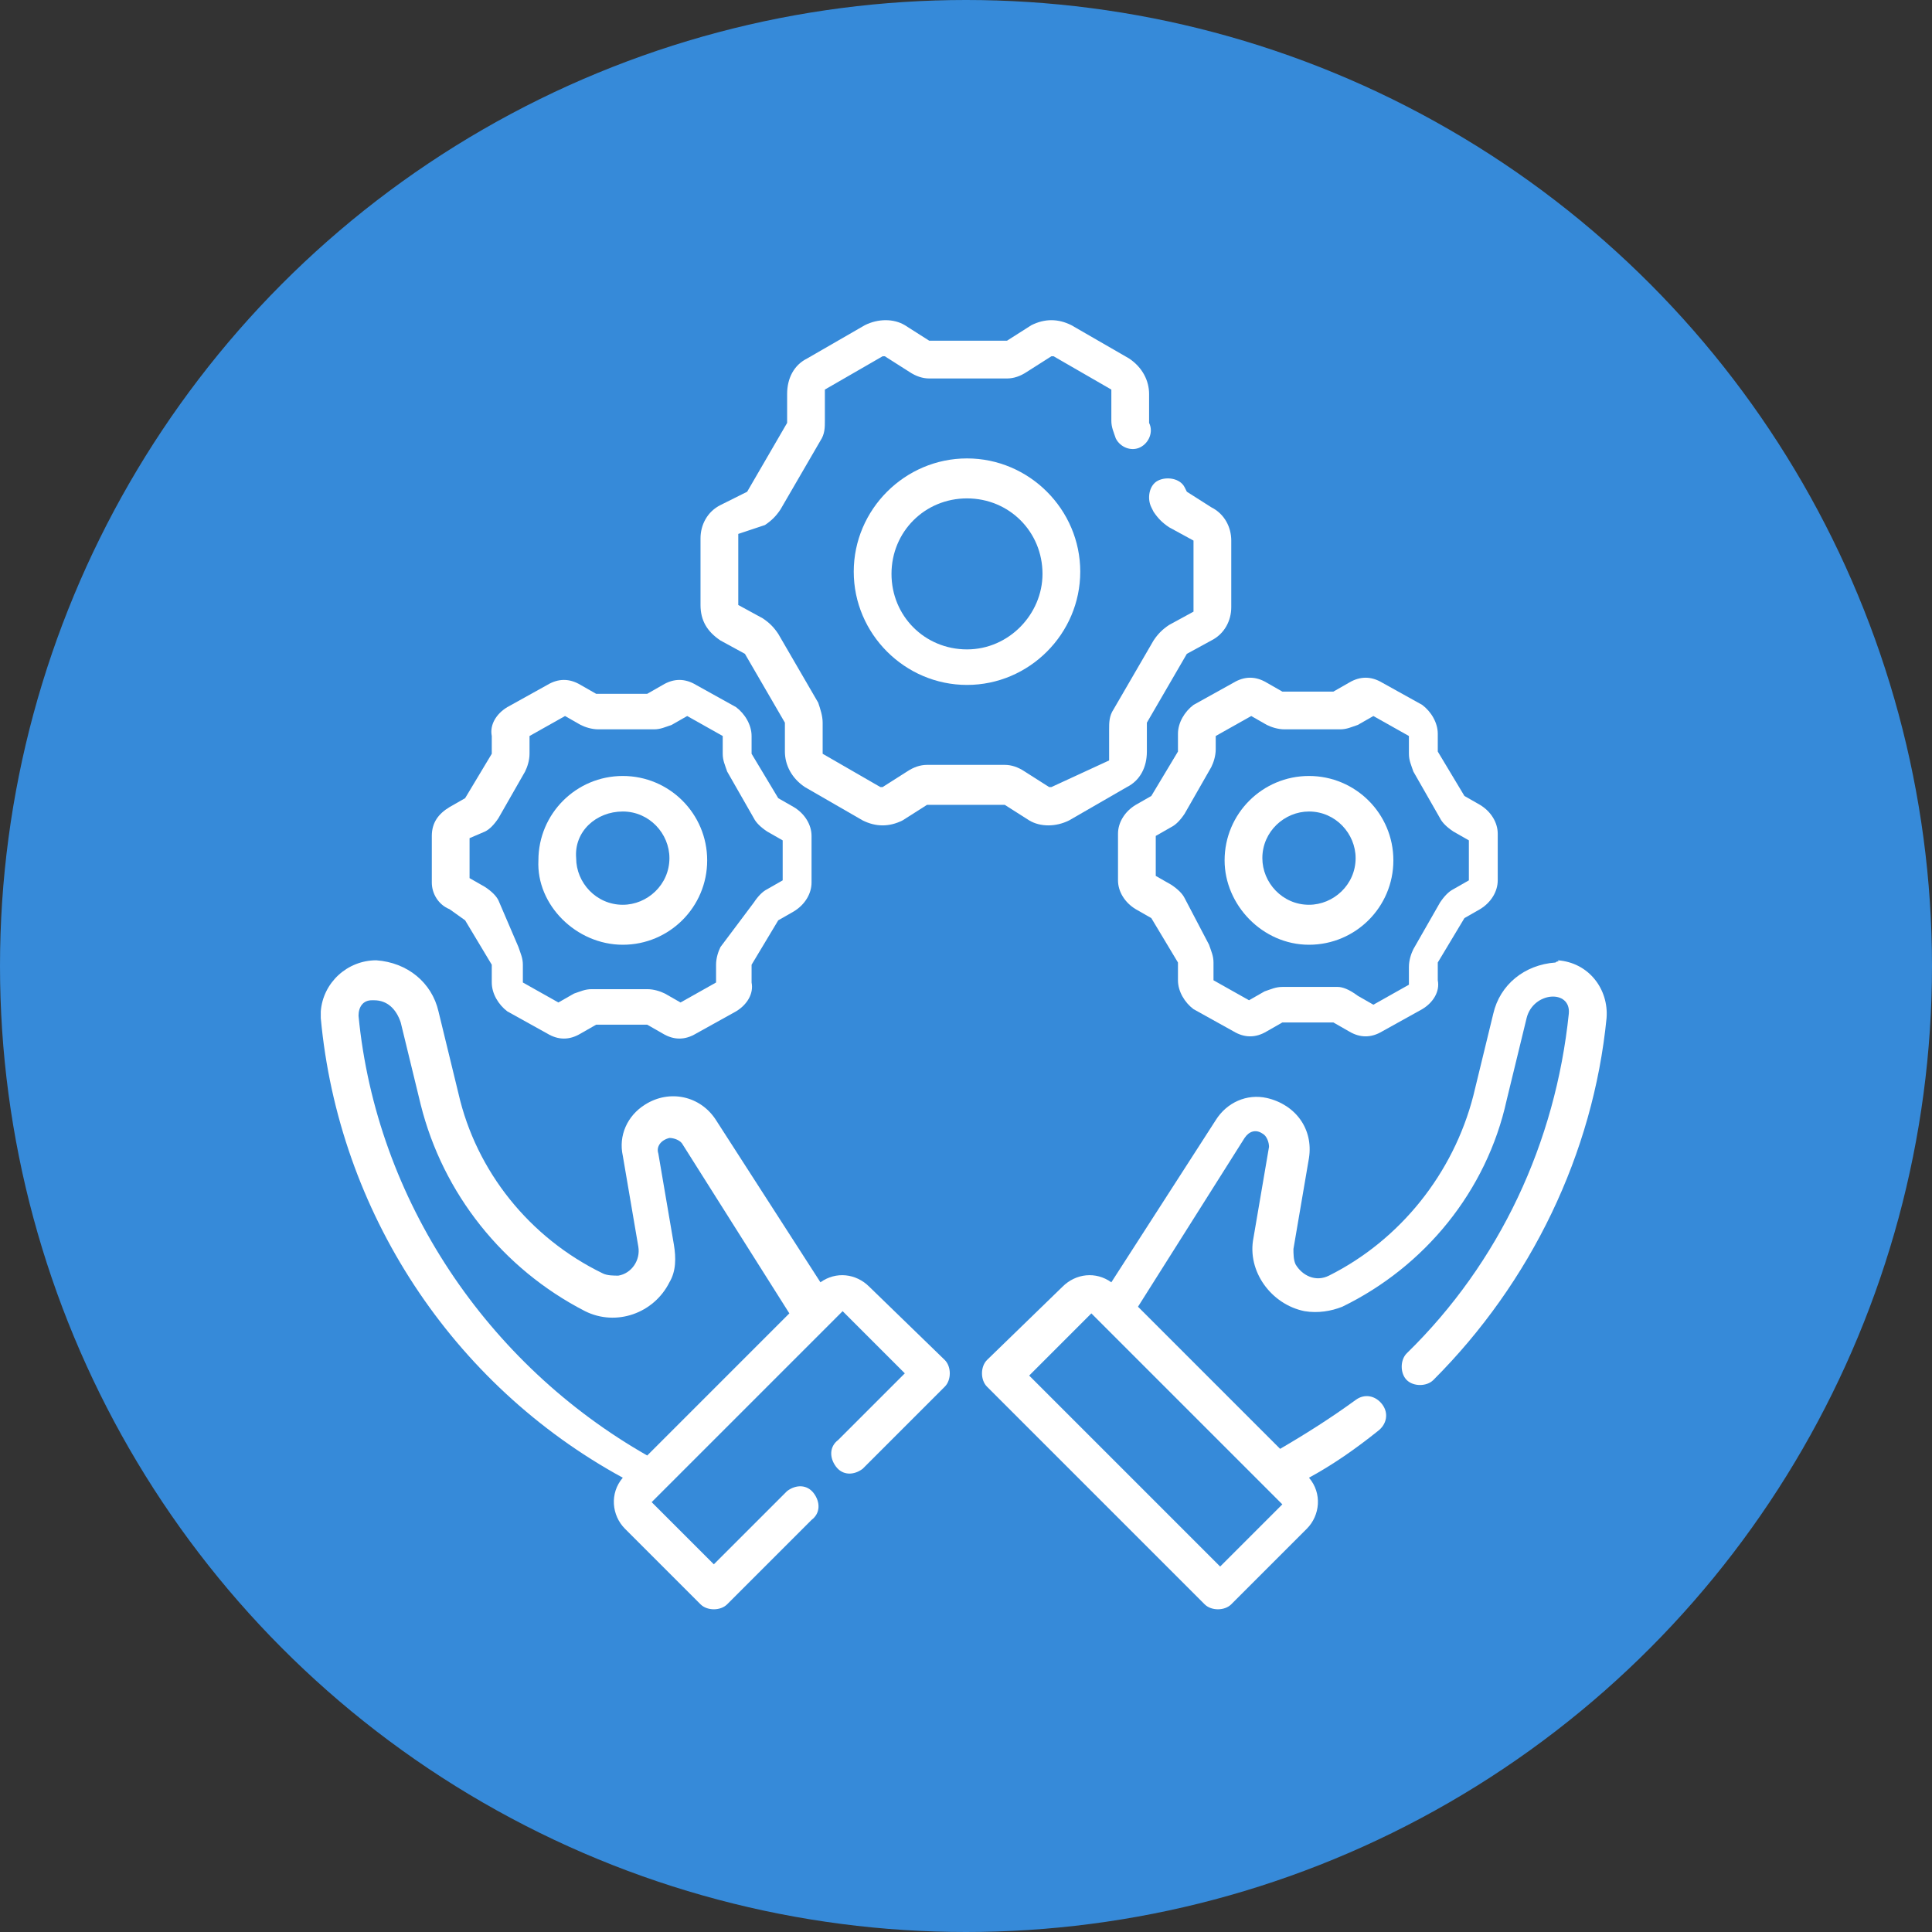 <svg xmlns:svg="http://www.w3.org/2000/svg" xmlns:sodipodi="http://sodipodi.sourceforge.net/DTD/sodipodi-0.dtd" xmlns:inkscape="http://www.inkscape.org/namespaces/inkscape" xmlns="http://www.w3.org/2000/svg" xmlns:xlink="http://www.w3.org/1999/xlink" id="svg3" inkscape:version="1.1.2 (b8e25be833, 2022-02-05)" sodipodi:docname="Ellipse 4.svg" x="0px" y="0px" viewBox="0 0 87 87" style="enable-background:new 0 0 87 87;" xml:space="preserve"><rect x="0" y="0" width="87" height="87" fill="#333333" stroke="none"/><style type="text/css">	.st0{fill:#368AD9;}	.st1{fill:#FFFFFF;}</style><circle id="Ellipse_4" class="st0" cx="43.5" cy="43.5" r="43.5"></circle><g id="_001-practice" transform="translate(14.445,14.443)">	<path id="Trac&#xE9;_90" class="st1" d="M55.6,28.9L55.6,28.9c-1.4,0.1-2.5,1-2.8,2.3l-0.9,3.7c-0.9,3.5-3.3,6.5-6.5,8.1  c-0.6,0.3-1.2,0-1.5-0.5c-0.1-0.2-0.1-0.5-0.1-0.7l0.7-4.1c0.2-1.3-0.6-2.4-1.9-2.7c-0.9-0.2-1.8,0.2-2.3,1l-4.7,7.3  c-0.7-0.5-1.6-0.4-2.2,0.2L30,46.8c-0.3,0.3-0.3,0.9,0,1.2l9.8,9.8c0.3,0.3,0.9,0.3,1.2,0l3.4-3.4c0.6-0.6,0.7-1.6,0.1-2.3  c1.1-0.6,2.1-1.3,3.1-2.1c0.4-0.3,0.5-0.8,0.2-1.2c-0.3-0.4-0.8-0.5-1.2-0.2c0,0,0,0,0,0c-1.1,0.8-2.2,1.5-3.4,2.2l-6.4-6.4  l4.8-7.6c0.2-0.3,0.5-0.4,0.8-0.2c0.2,0.1,0.3,0.4,0.3,0.6l-0.7,4.1c-0.3,1.5,0.8,3,2.3,3.3c0.6,0.1,1.2,0,1.7-0.2  c3.7-1.8,6.5-5.2,7.4-9.3l0.9-3.7c0.3-1.2,2-1.3,1.9-0.2c-0.6,5.8-3.1,11.2-7.3,15.3c-0.3,0.3-0.3,0.9,0,1.2c0.3,0.3,0.9,0.3,1.2,0  c4.4-4.4,7.2-10.2,7.8-16.3c0.1-1.3-0.8-2.5-2.2-2.6C55.8,28.9,55.7,28.8,55.6,28.9L55.6,28.9z M40.5,56.1l-8.6-8.6l2.8-2.8  l8.6,8.6L40.5,56.1z"></path>	<path id="Trac&#xE9;_91" class="st1" d="M18,14.4l1.1,0.6c0,0,0,0,0,0l1.8,3.1c0,0,0,0,0,0l0,1.3c0,0.6,0.3,1.2,0.9,1.6l2.6,1.5  c0.6,0.3,1.2,0.3,1.8,0l1.1-0.7c0,0,0,0,0,0h3.5c0,0,0,0,0,0l1.1,0.7c0.5,0.3,1.2,0.3,1.8,0l2.6-1.5c0.6-0.3,0.9-0.9,0.9-1.6l0-1.3  c0,0,0,0,0,0L39,15c0,0,0,0,0,0l1.1-0.6c0.6-0.3,0.9-0.9,0.9-1.5v-3c0-0.6-0.3-1.2-0.9-1.5L39,7.7c0,0,0,0,0,0l-0.1-0.2  c-0.2-0.4-0.8-0.5-1.2-0.3c-0.4,0.2-0.5,0.8-0.3,1.2c0,0,0,0,0,0l0.1,0.2c0.2,0.3,0.4,0.5,0.7,0.7l1.1,0.6c0,0,0,0,0,0.1v3  c0,0,0,0,0,0.1l-1.1,0.6c-0.3,0.2-0.5,0.4-0.7,0.7l-1.8,3.1c-0.2,0.3-0.2,0.6-0.2,0.9l0,1.3c0,0,0,0,0,0.1L32.9,21c0,0,0,0-0.1,0  l-1.1-0.7c-0.3-0.2-0.6-0.3-0.9-0.3h-3.5c-0.3,0-0.6,0.1-0.9,0.3L25.3,21c0,0,0,0-0.1,0l-2.6-1.5c0,0,0,0,0-0.1l0-1.3  c0-0.3-0.1-0.6-0.2-0.9l-1.8-3.1c-0.2-0.3-0.4-0.5-0.7-0.7l-1.1-0.6c0,0,0,0,0-0.1v-3c0,0,0,0,0-0.1L20,9.2  c0.3-0.2,0.5-0.4,0.7-0.7l1.8-3.1c0.2-0.3,0.2-0.6,0.2-0.9l0-1.3c0,0,0,0,0-0.1l2.6-1.5c0,0,0,0,0.1,0l1.1,0.7  c0.3,0.2,0.6,0.3,0.9,0.3h3.5c0.3,0,0.6-0.1,0.9-0.3l1.1-0.7c0,0,0,0,0.1,0l2.6,1.5c0,0,0,0,0,0.1l0,1.3c0,0.3,0.1,0.5,0.2,0.8  c0.2,0.4,0.7,0.6,1.1,0.4c0.4-0.2,0.6-0.7,0.4-1.1c0,0,0,0,0,0l0-1.3c0-0.6-0.3-1.2-0.9-1.6l-2.6-1.5c-0.6-0.3-1.2-0.3-1.8,0  l-1.1,0.7c0,0,0,0,0,0h-3.5c0,0,0,0,0,0l-1.1-0.7c-0.5-0.3-1.2-0.3-1.8,0l-2.6,1.5c-0.6,0.3-0.9,0.9-0.9,1.6l0,1.3c0,0,0,0,0,0  l-1.8,3.1c0,0,0,0,0,0L18,8.3c-0.6,0.3-0.9,0.9-0.9,1.5v3C17.1,13.5,17.4,14,18,14.4z"></path>	<path id="Trac&#xE9;_92" class="st1" d="M29.1,6.2c-2.8,0-5.1,2.3-5.1,5.1s2.3,5.1,5.1,5.1c2.8,0,5.1-2.3,5.1-5.1l0,0  C34.2,8.5,31.9,6.2,29.1,6.2z M29.1,14.8c-1.9,0-3.4-1.5-3.4-3.4s1.5-3.4,3.4-3.4c1.9,0,3.4,1.5,3.4,3.4c0,0,0,0,0,0  C32.5,13.2,31,14.8,29.1,14.8z"></path>	<path id="Trac&#xE9;_93" class="st1" d="M44.5,28.1c2.1,0,3.8-1.7,3.8-3.8c0-2.1-1.7-3.8-3.8-3.8c-2.1,0-3.8,1.7-3.8,3.8v0  C40.7,26.3,42.4,28.1,44.5,28.1z M44.5,22.1c1.2,0,2.1,1,2.1,2.1c0,1.2-1,2.1-2.1,2.1c-1.2,0-2.1-1-2.1-2.1l0,0  C42.4,23,43.4,22.1,44.5,22.1z"></path>	<path id="Trac&#xE9;_94" class="st1" d="M38.6,18.6l0,0.8l-1.2,2l-0.7,0.4c-0.5,0.3-0.8,0.8-0.8,1.3v2.1c0,0.5,0.3,1,0.8,1.3l0.7,0.4  l1.2,2l0,0.8c0,0.5,0.3,1,0.7,1.3l1.8,1c0.5,0.3,1,0.3,1.5,0l0.7-0.4h2.3l0.7,0.4c0.5,0.3,1,0.3,1.5,0l1.8-1  c0.5-0.3,0.8-0.8,0.7-1.3l0-0.8l1.2-2l0.7-0.4c0.5-0.3,0.8-0.8,0.8-1.3v-2.1c0-0.5-0.3-1-0.8-1.3l-0.7-0.4l-1.2-2l0-0.8  c0-0.5-0.3-1-0.7-1.3l-1.8-1c-0.5-0.3-1-0.3-1.5,0l-0.7,0.4h-2.3l-0.7-0.4c-0.5-0.3-1-0.3-1.5,0l-1.8,1  C38.9,17.6,38.6,18.1,38.6,18.6L38.6,18.6z M40.3,18.7l1.6-0.9l0.7,0.4c0.2,0.1,0.5,0.2,0.8,0.2h2.5c0.3,0,0.5-0.1,0.8-0.2l0.7-0.4  l1.6,0.9l0,0.8c0,0.3,0.1,0.5,0.2,0.8l1.2,2.1c0.1,0.2,0.3,0.4,0.6,0.6l0.7,0.4v1.8l-0.7,0.4c-0.2,0.1-0.4,0.3-0.6,0.6l-1.2,2.1  c-0.1,0.2-0.2,0.5-0.2,0.8l0,0.8l-1.6,0.9l-0.7-0.4C46.3,30.1,46,30,45.8,30h-2.5c-0.3,0-0.5,0.1-0.8,0.2l-0.7,0.4l-1.6-0.9l0-0.8  c0-0.3-0.1-0.5-0.2-0.8L38.9,26c-0.1-0.2-0.3-0.4-0.6-0.6l-0.7-0.4v-1.8l0.7-0.4c0.2-0.1,0.4-0.3,0.6-0.6l1.2-2.1  c0.1-0.2,0.2-0.5,0.2-0.8L40.3,18.7z"></path>	<path id="Trac&#xE9;_95" class="st1" d="M13.6,28.1c2.1,0,3.8-1.7,3.8-3.8c0-2.1-1.7-3.8-3.8-3.8c-2.1,0-3.8,1.7-3.8,3.8l0,0  C9.7,26.3,11.5,28.1,13.6,28.1z M13.6,22.1c1.2,0,2.1,1,2.1,2.1c0,1.2-1,2.1-2.1,2.1c-1.2,0-2.1-1-2.1-2.1  C11.4,23,12.4,22.1,13.6,22.1z"></path>	<path id="Trac&#xE9;_96" class="st1" d="M5.8,26.5L6.5,27l1.2,2l0,0.8c0,0.5,0.3,1,0.7,1.3l1.8,1c0.5,0.3,1,0.3,1.5,0l0.7-0.4h2.3  l0.7,0.4c0.5,0.3,1,0.3,1.5,0l1.8-1c0.5-0.3,0.8-0.8,0.7-1.3l0-0.8l1.2-2l0.7-0.4c0.5-0.3,0.8-0.8,0.8-1.3v-2.1  c0-0.5-0.3-1-0.8-1.3l-0.7-0.4l-1.2-2l0-0.8c0-0.5-0.3-1-0.7-1.3l-1.8-1c-0.5-0.3-1-0.3-1.5,0l-0.7,0.4h-2.3l-0.7-0.4  c-0.5-0.3-1-0.3-1.5,0l-1.8,1c-0.5,0.3-0.8,0.8-0.7,1.3l0,0.8l-1.2,2l-0.7,0.4C5.3,22.2,5,22.6,5,23.2v2.1  C5,25.8,5.3,26.3,5.8,26.5L5.8,26.5z M6.7,23.3L7.4,23c0.2-0.1,0.4-0.3,0.6-0.6l1.2-2.1c0.1-0.2,0.2-0.5,0.2-0.8l0-0.8l1.6-0.9  l0.7,0.4c0.2,0.1,0.5,0.2,0.8,0.2h2.5c0.3,0,0.5-0.1,0.8-0.2l0.7-0.4l1.6,0.9l0,0.8c0,0.3,0.1,0.5,0.2,0.8l1.2,2.1  c0.1,0.2,0.3,0.4,0.6,0.6l0.7,0.4v1.8l-0.7,0.4c-0.2,0.1-0.4,0.3-0.6,0.6L18,28.2c-0.1,0.2-0.2,0.5-0.2,0.8l0,0.8l-1.6,0.9  l-0.7-0.4c-0.2-0.1-0.5-0.2-0.8-0.2h-2.5c-0.3,0-0.5,0.1-0.8,0.2l-0.7,0.4l-1.6-0.9l0-0.8c0-0.3-0.1-0.5-0.2-0.8L8,26.1  c-0.1-0.2-0.3-0.4-0.6-0.6l-0.7-0.4L6.7,23.3L6.7,23.3z"></path>	<path id="Trac&#xE9;_97" class="st1" d="M24.7,43.5c-0.6-0.6-1.5-0.7-2.2-0.2L17.8,36c-0.7-1.1-2.1-1.4-3.2-0.7c-0.8,0.5-1.2,1.4-1,2.3  l0.7,4.1c0.1,0.6-0.3,1.2-0.9,1.3c-0.2,0-0.5,0-0.7-0.1c-3.3-1.6-5.7-4.6-6.5-8.1l-0.9-3.7c-0.3-1.3-1.4-2.2-2.8-2.3h0  c-1.3,0-2.4,1-2.5,2.3c0,0.1,0,0.2,0,0.3c0.8,8.7,5.9,16.5,13.6,20.7c-0.6,0.7-0.5,1.7,0.1,2.3l3.4,3.4c0.3,0.3,0.9,0.3,1.2,0  l3.8-3.8c0.4-0.3,0.4-0.8,0.1-1.2s-0.8-0.4-1.2-0.1c0,0-0.1,0.1-0.1,0.1l-3.2,3.2l-2.8-2.8l8.6-8.6l2.8,2.8l-3,3  c-0.4,0.3-0.4,0.8-0.1,1.2s0.8,0.4,1.2,0.1c0,0,0.1-0.1,0.1-0.1l3.6-3.6c0.3-0.3,0.3-0.9,0-1.2L24.7,43.5z M1.7,31.3  c0-0.4,0.2-0.7,0.6-0.7c0,0,0.1,0,0.1,0h0c0.6,0,1,0.4,1.2,1l0.9,3.7c1,4,3.7,7.4,7.4,9.3c1.4,0.7,3.1,0.1,3.8-1.3  c0.3-0.5,0.3-1.1,0.2-1.7l-0.7-4.1c-0.1-0.3,0.1-0.6,0.5-0.7c0.2,0,0.5,0.1,0.6,0.3l4.8,7.6l-6.4,6.4C7.5,47,2.5,39.6,1.7,31.3z"></path></g></svg>